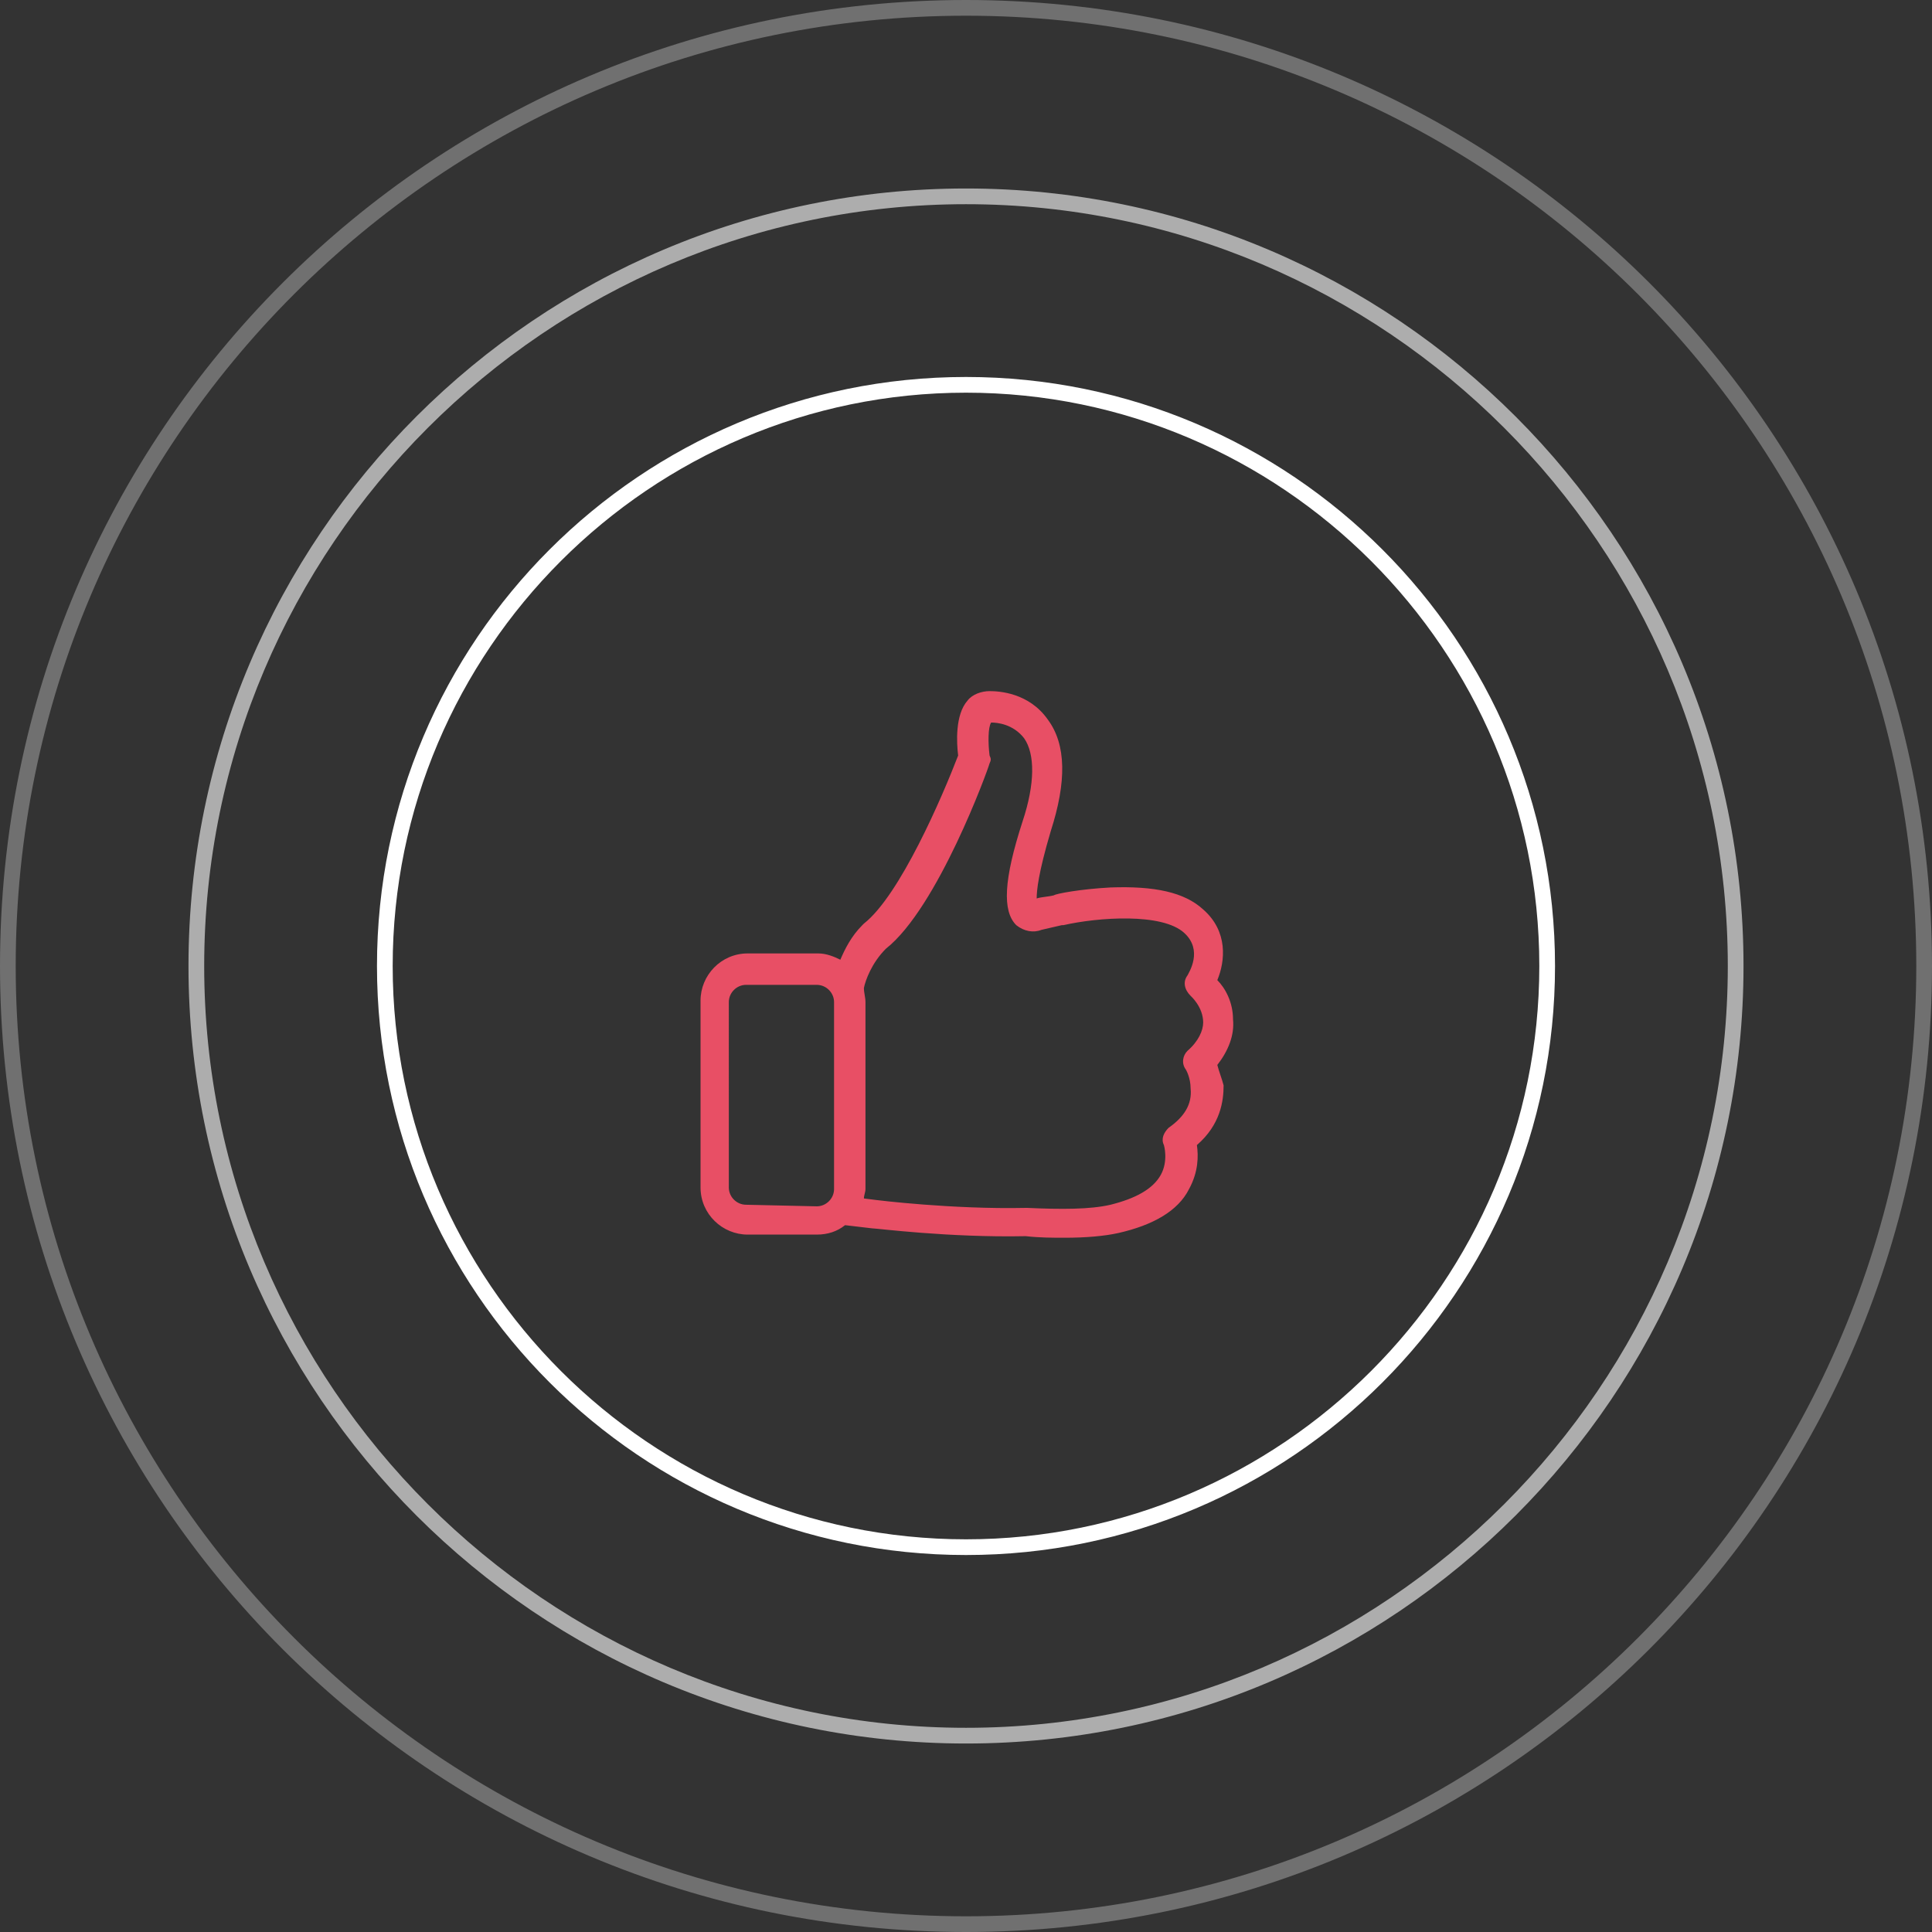 <?xml version="1.0" encoding="utf-8"?>
<!-- Generator: Adobe Illustrator 21.1.0, SVG Export Plug-In . SVG Version: 6.00 Build 0)  -->
<svg version="1.1" id="Слой_1" xmlns="http://www.w3.org/2000/svg" xmlns:xlink="http://www.w3.org/1999/xlink" x="0px" y="0px"
	 width="123px" height="123px" viewBox="0 0 123 123" style="enable-background:new 0 0 123 123;" xml:space="preserve">
<rect x="0" y="0" width="123" height="123" fill="#333333" stroke="none"/>
<style type="text/css">
	.st0{opacity:0.3;}
	.st1{fill:#FFFFFF;}
	.st2{opacity:0.6;}
	.st3{fill:#E84F65;}
</style>
<g class="st0">
	<path class="st1" d="M61.5,1C94.9,1,122,28.1,122,61.5S94.9,122,61.5,122S1,94.9,1,61.5S28.1,1,61.5,1 M61.5,0
		C27.5,0,0,27.5,0,61.5S27.5,123,61.5,123S123,95.5,123,61.5S95.5,0,61.5,0L61.5,0z"/>
</g>
<g class="st2">
	<path class="st1" d="M61.5,13C88.2,13,110,34.8,110,61.5S88.2,110,61.5,110S13,88.2,13,61.5S34.8,13,61.5,13 M61.5,12
		C34.2,12,12,34.2,12,61.5S34.2,111,61.5,111S111,88.8,111,61.5S88.8,12,61.5,12L61.5,12z"/>
</g>
<g>
	<path class="st1" d="M61.5,25C81.6,25,98,41.4,98,61.5S81.6,98,61.5,98S25,81.6,25,61.5S41.4,25,61.5,25 M61.5,24
		C40.8,24,24,40.8,24,61.5S40.8,99,61.5,99S99,82.2,99,61.5S82.2,24,61.5,24L61.5,24z"/>
</g>
<g>
	<path class="st3" d="M77.5,67.8c0.7-0.9,1.1-1.9,1-2.9c0-1.1-0.5-2-1-2.5c0.5-1.2,0.7-3.1-0.9-4.5c-1.2-1.1-3.1-1.5-5.9-1.4
		c-1.9,0.1-3.5,0.4-3.6,0.5h0c-0.4,0.1-0.8,0.1-1.1,0.2c0-0.5,0.1-1.6,0.9-4.3c1-3.1,1-5.5-0.2-7.1C65.5,44.1,63.6,44,63,44
		c-0.5,0-1.1,0.2-1.4,0.6c-0.8,0.9-0.7,2.7-0.6,3.5c-1,2.6-3.7,8.9-6,10.7c0,0-0.1,0.1-0.1,0.1c-0.7,0.7-1.1,1.5-1.4,2.2
		c-0.4-0.2-0.9-0.4-1.4-0.4h-4.5c-1.7,0-3,1.4-3,3v11.9c0,1.7,1.4,3,3,3H52c0.7,0,1.3-0.2,1.8-0.6l1.7,0.2c0.3,0,4.9,0.6,9.8,0.5
		c0.9,0.1,1.7,0.1,2.5,0.1c1.3,0,2.5-0.1,3.4-0.3c2.2-0.5,3.8-1.4,4.5-2.8c0.6-1.1,0.6-2.1,0.5-2.8c1.5-1.3,1.7-2.8,1.7-3.8
		C77.8,68.7,77.6,68.2,77.5,67.8z M47.5,76.7c-0.6,0-1.1-0.5-1.1-1.1V63.8c0-0.6,0.5-1.1,1.1-1.1H52c0.6,0,1.1,0.5,1.1,1.1v11.9
		c0,0.6-0.5,1.1-1.1,1.1L47.5,76.7L47.5,76.7z M75.6,66.9c-0.3,0.3-0.4,0.8-0.1,1.2c0,0,0.3,0.5,0.3,1.2c0.1,1-0.4,1.8-1.4,2.5
		c-0.3,0.3-0.5,0.7-0.3,1.1c0,0,0.3,1-0.2,1.9c-0.5,0.9-1.6,1.5-3.2,1.9c-1.3,0.3-3.1,0.3-5.3,0.2c0,0-0.1,0-0.1,0
		c-4.7,0.1-9.5-0.5-9.5-0.5h0L55,76.3c0-0.2,0.1-0.4,0.1-0.6V63.8c0-0.3-0.1-0.6-0.1-0.9c0.1-0.5,0.5-1.6,1.4-2.5
		c3.3-2.6,6.5-11.4,6.6-11.8c0.1-0.2,0.1-0.3,0-0.5c-0.1-0.8-0.1-1.8,0.1-2.1c0.4,0,1.4,0.1,2.1,1c0.7,1,0.7,2.9-0.1,5.3
		c-1.2,3.7-1.3,5.7-0.4,6.6c0.5,0.4,1.1,0.5,1.6,0.3c0.4-0.1,0.9-0.2,1.3-0.3c0,0,0.1,0,0.1,0c2.2-0.5,6.3-0.8,7.7,0.5
		c1.2,1.1,0.3,2.5,0.2,2.7c-0.3,0.4-0.2,0.9,0.2,1.3c0,0,0.8,0.7,0.8,1.7C76.6,65.6,76.3,66.3,75.6,66.9z"/>
</g>
</svg>
